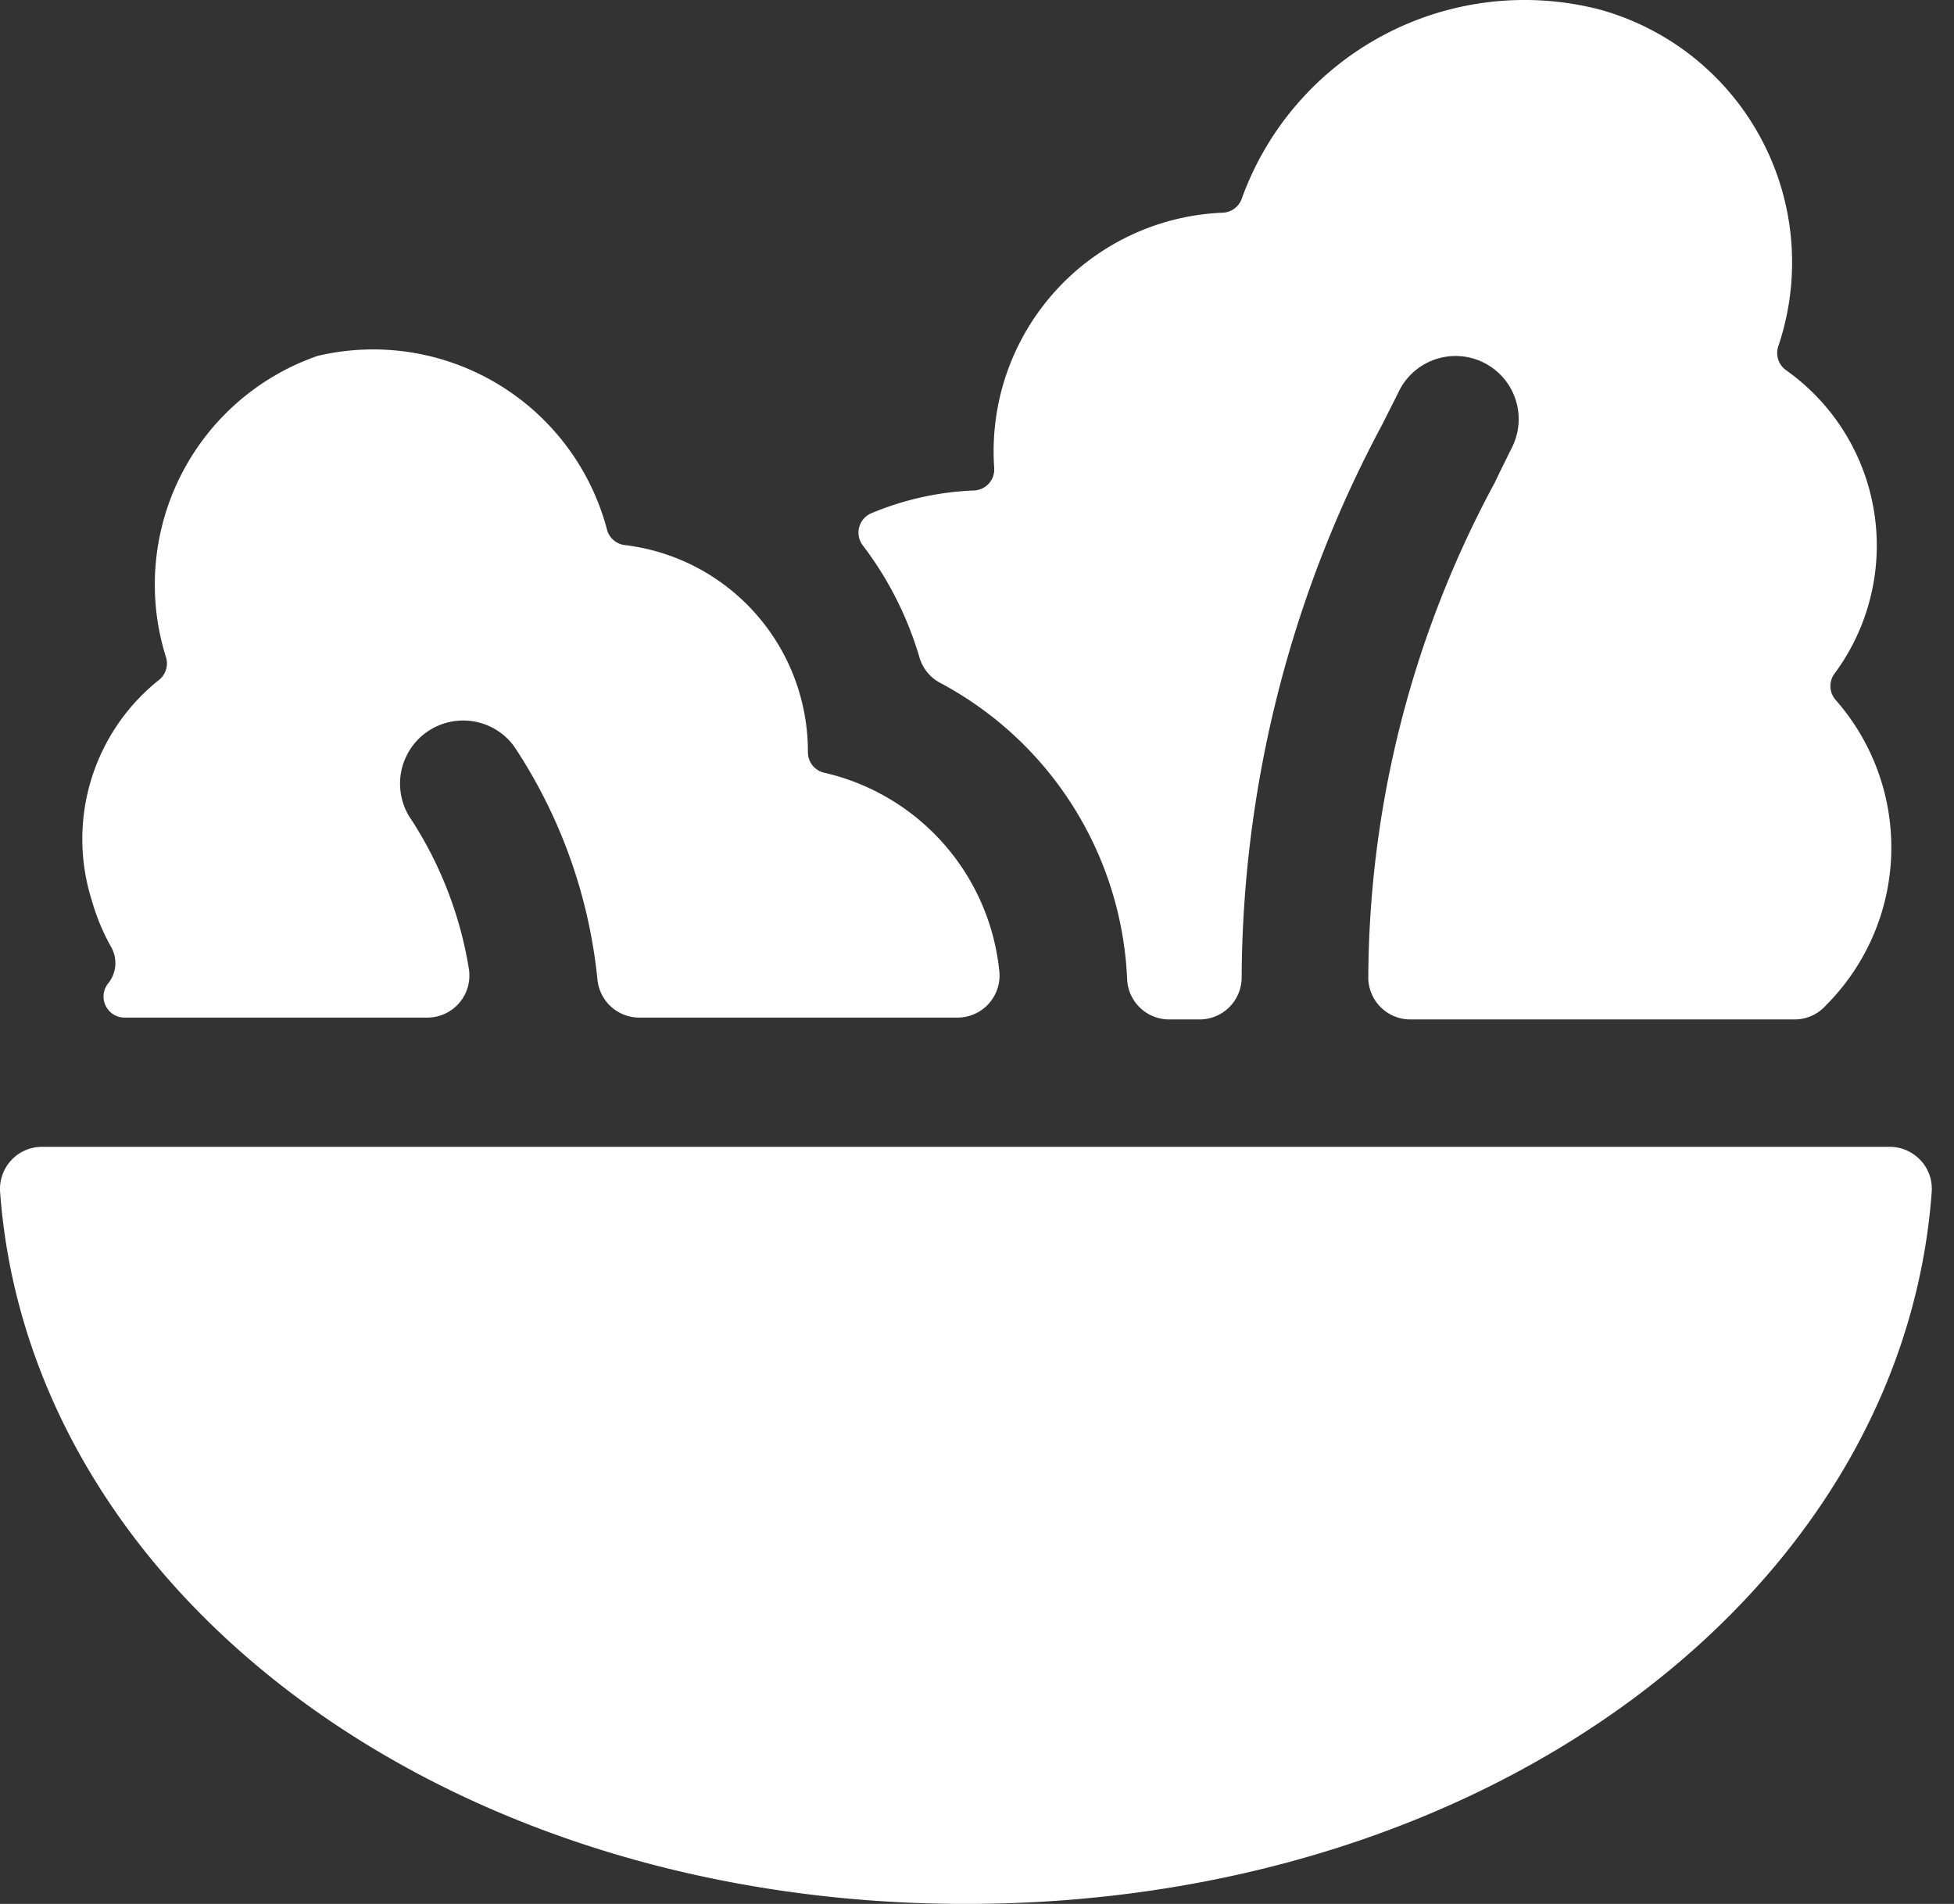 <svg xmlns="http://www.w3.org/2000/svg" width="39" height="38" fill="none"><rect width="100%" height="100%" fill="#333333" stroke="none"/><path fill="#fff" d="M38.333 23.159a.84.84 0 0 0-.615-.27H.842a.84.84 0 0 0-.84.901C.582 31.717 8.76 38 19.28 38s18.696-6.283 19.275-14.21a.83.83 0 0 0-.221-.631M18.354 13.129a.84.84 0 0 0 .416.503 7.05 7.05 0 0 1 3.728 5.937.84.84 0 0 0 .84.778h.604a.84.84 0 0 0 .84-.818 23.6 23.6 0 0 1 2.803-11.05l.32-.636a1.26 1.26 0 1 1 2.27 1.093c-.103.21-.219.438-.336.687a20.96 20.96 0 0 0-2.529 9.859.84.84 0 0 0 .84.865h7.668a.84.84 0 0 0 .633-.289 4.456 4.456 0 0 0 .194-6.08.42.42 0 0 1-.037-.524 4.29 4.29 0 0 0-.952-6.06.42.42 0 0 1-.167-.471A5.234 5.234 0 0 0 31.927.19a6 6 0 0 0-7.144 3.778.42.42 0 0 1-.378.277 4.766 4.766 0 0 0-4.562 5.09.42.42 0 0 1-.398.454 5.9 5.9 0 0 0-2.055.455.42.42 0 0 0-.168.643 6.9 6.9 0 0 1 1.132 2.242M2.219 18.903a.645.645 0 0 1-.06.724.42.42 0 0 0 .33.683h6.03a.84.84 0 0 0 .839-.975 7.75 7.75 0 0 0-1.192-3.043 1.26 1.26 0 0 1 2.095-1.396 10.26 10.26 0 0 1 1.664 4.659.84.84 0 0 0 .84.755h6.346a.84.84 0 0 0 .831-.957 4.53 4.53 0 0 0-3.507-3.934.42.42 0 0 1-.31-.396 4.15 4.15 0 0 0-3.637-4.142.42.42 0 0 1-.368-.292 4.827 4.827 0 0 0-5.78-3.486 4.83 4.83 0 0 0-3.022 6.031.42.42 0 0 1-.154.444 4.06 4.06 0 0 0-1.33 4.399q.138.485.385.926"/></svg>
